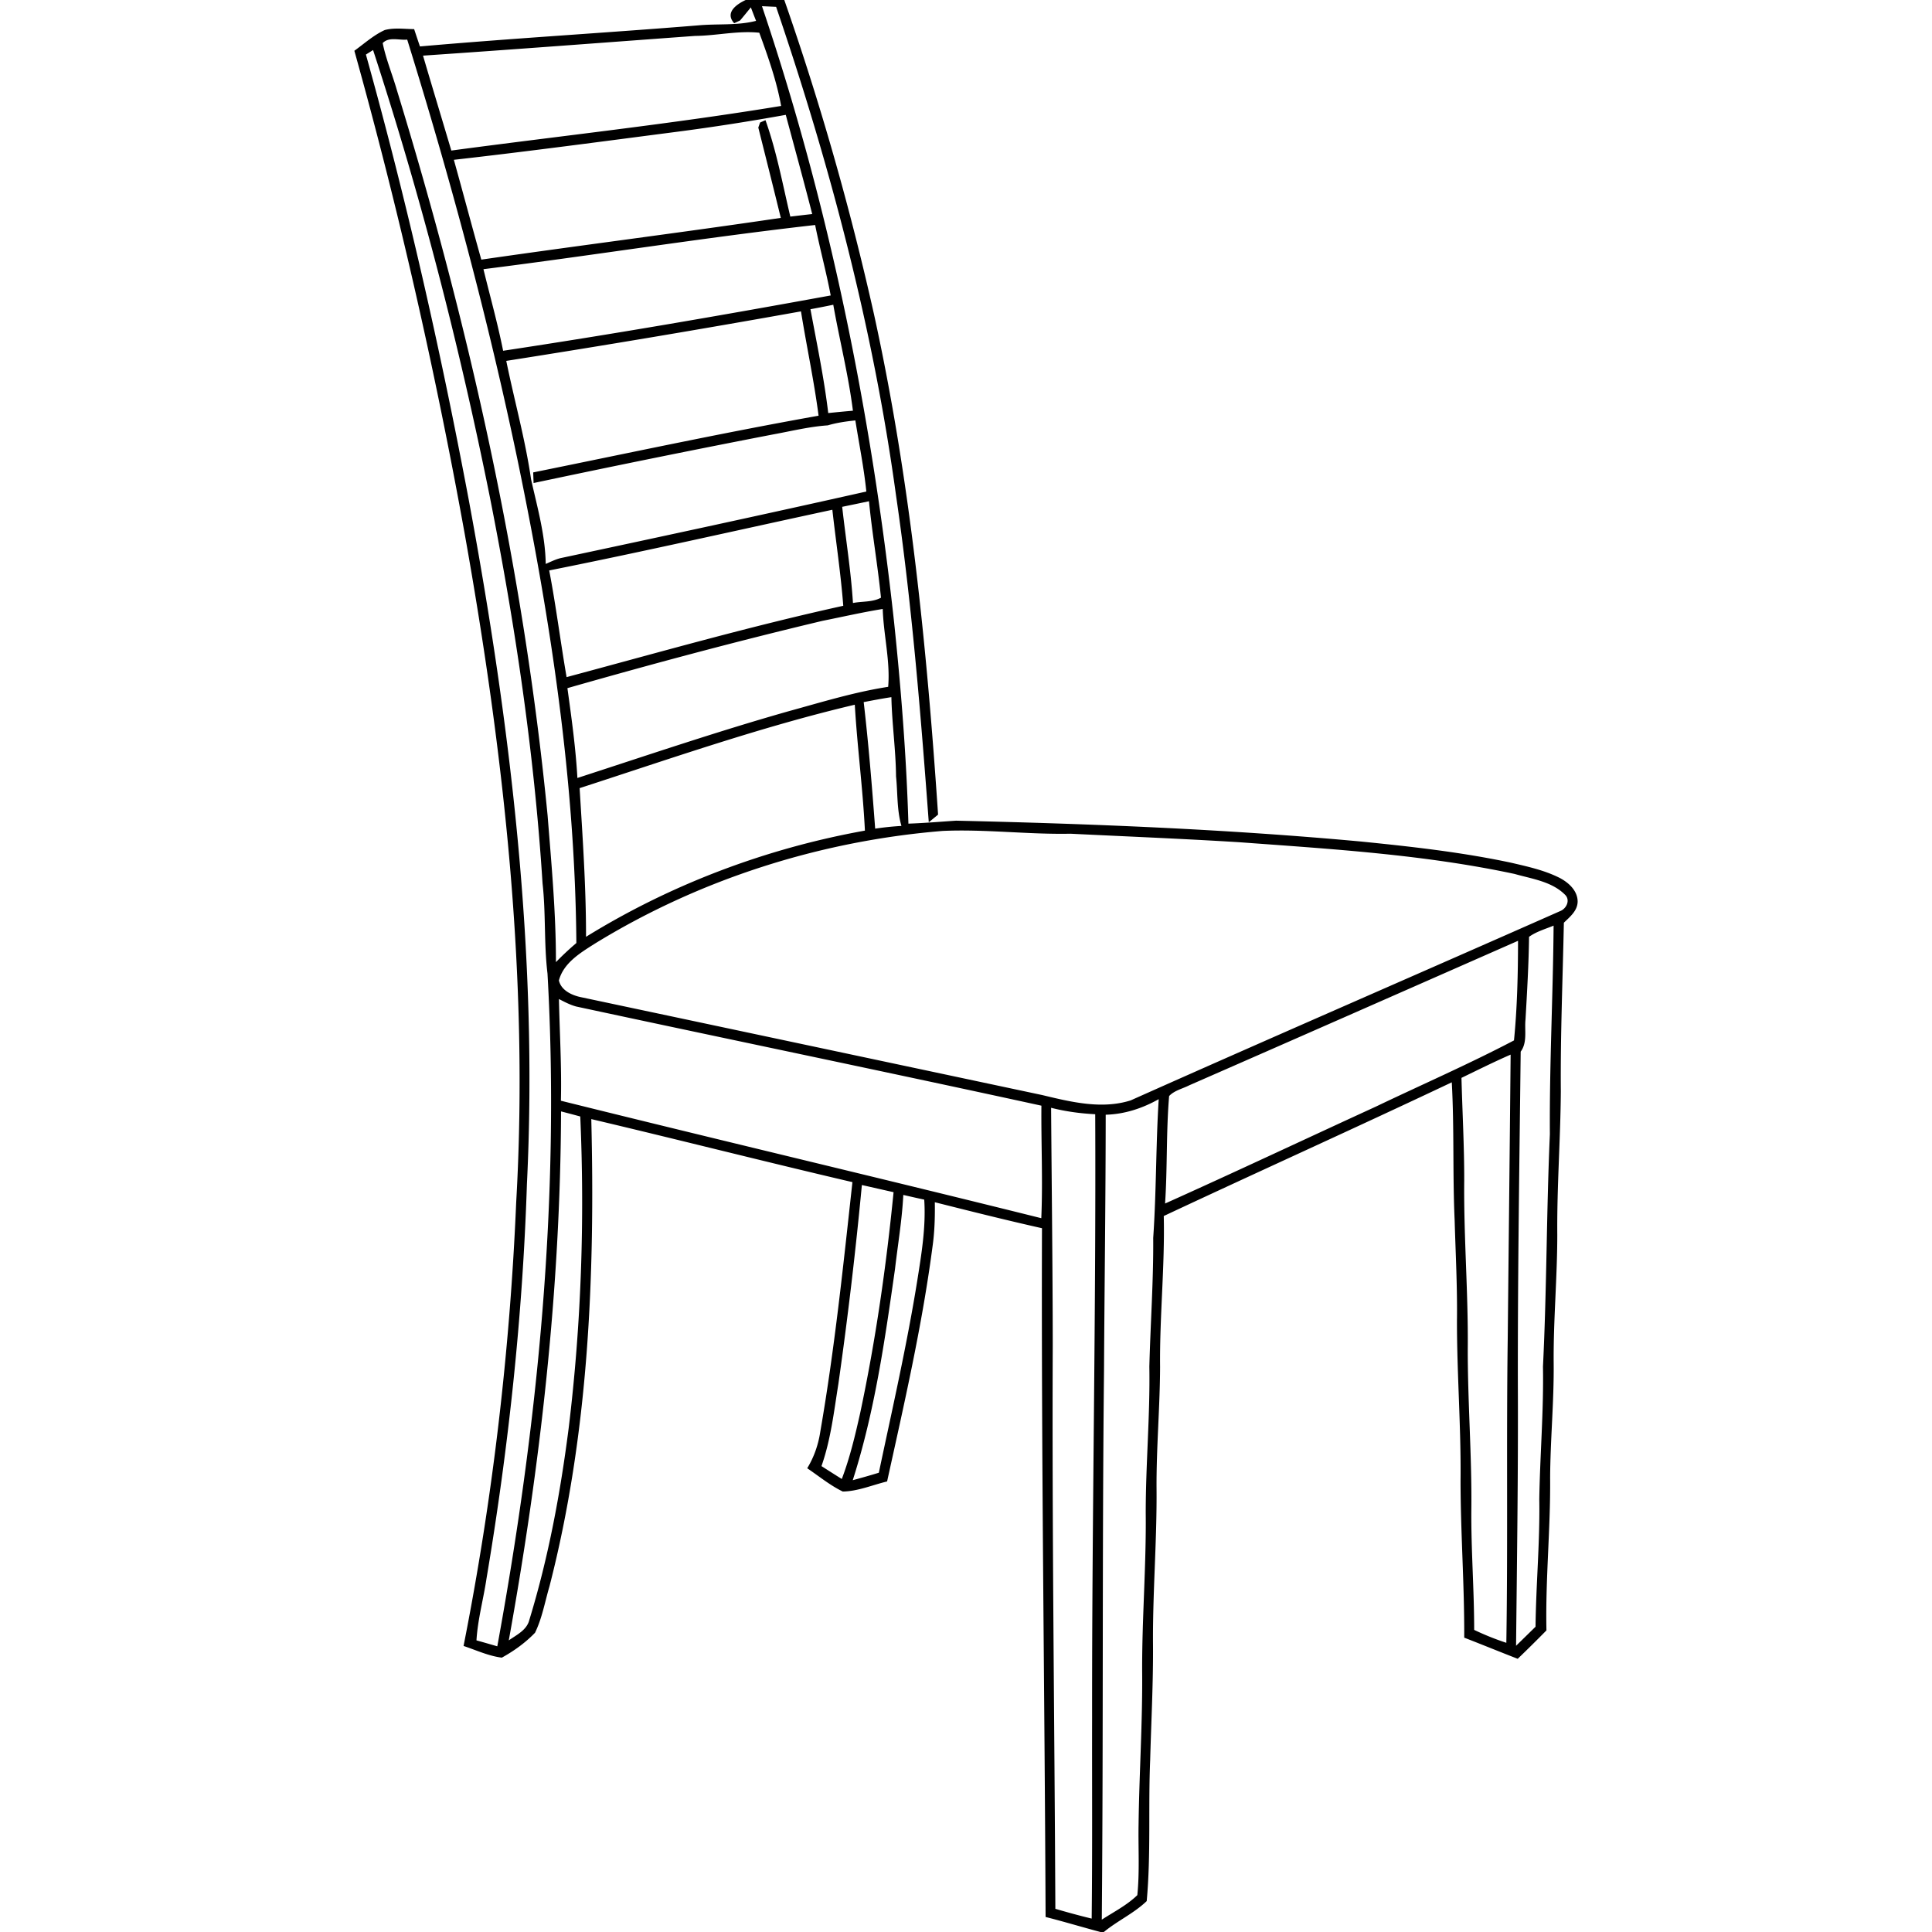 <svg xmlns="http://www.w3.org/2000/svg" xml:space="preserve" width="300" height="300" style="shape-rendering:geometricPrecision;text-rendering:geometricPrecision;image-rendering:optimizeQuality;fill-rule:evenodd;clip-rule:evenodd"><path d="M115.786 0h6a439 439 0 0 1 13.939 48.855c5.6 25.523 8.189 51.6 9.939 77.639-.483.4-.961.795-1.444 1.189-1.267-16.994-2.634-34-5.101-50.867-3.533-25.822-10.216-51.116-18.605-75.755l-2.194-.1c10.444 30.961 16.972 63.166 20.511 95.622 1.089 10.411 1.911 20.85 2.227 31.311 2.467-.089 4.928-.294 7.395-.461 20.972.478 41.945 1.311 62.839 3.234 7.805.783 15.617 1.65 23.3 3.283 2.578.6 5.211 1.167 7.589 2.367 1.383.722 2.767 1.966 2.794 3.644 0 1.456-1.194 2.395-2.139 3.317-.177 8.727-.544 17.45-.472 26.178-.05 7.427-.616 14.844-.55 22.272 0 6.644-.616 13.278-.561 19.922.061 5.939-.517 11.867-.55 17.806.072 7.911-.744 15.8-.572 23.711a224 224 0 0 1-4.461 4.411c-2.772-1.078-5.528-2.206-8.306-3.283.039-8.111-.561-16.211-.572-24.323.094-8.322-.567-16.627-.556-24.944.067-5.189-.211-10.372-.361-15.561-.322-7.133-.05-14.278-.444-21.406-14.856 7.039-29.844 13.783-44.723 20.761.178 7.817-.655 15.612-.572 23.423-.022 6.272-.583 12.527-.55 18.805.078 8.095-.611 16.184-.55 24.284.045 5.994-.278 11.983-.439 17.978-.311 7.294.128 14.622-.538 21.888-1.978 1.9-4.539 3.056-6.656 4.8h-.522c-2.85-.755-5.667-1.611-8.523-2.333-.149-35.65-.677-71.3-.561-106.95-5.566-1.25-11.105-2.639-16.639-4.034.034 2.323-.033 4.645-.366 6.951-1.611 12.266-4.389 24.333-7.045 36.405-2.277.55-4.516 1.522-6.878 1.567-1.989-.961-3.705-2.389-5.527-3.617 1.077-1.755 1.744-3.722 2.044-5.756 2.222-12.81 3.556-25.755 4.978-38.672-13.539-3.161-27.017-6.594-40.55-9.789.594 24.295-.406 48.895-6.489 72.539-.711 2.412-1.139 4.939-2.245 7.217-1.488 1.55-3.283 2.839-5.161 3.872-2.066-.261-3.983-1.166-5.939-1.816 4.495-22.712 7.195-45.778 8.173-68.901 2-34.75-1.895-69.55-7.984-103.728C67.608 57.689 61.93 32.616 55.025 7.883c1.539-1.111 2.978-2.422 4.716-3.217 1.484-.394 3.05-.156 4.567-.144q.442 1.348.9 2.689c14.395-1.267 28.822-2.1 43.222-3.273 2.989-.277 6.034.056 8.973-.7-.278-.7-.545-1.394-.811-2.094-.556.678-1.106 1.367-1.673 2.033l-.916.428c-1.5-1.661.383-2.95 1.783-3.605m-7.872 5.577c-14.078 1.028-28.15 2.106-42.228 3.062 1.444 4.916 2.933 9.822 4.394 14.738 17.073-2.288 34.212-4.127 51.212-6.927-.695-3.895-2.039-7.661-3.389-11.367-3.345-.35-6.656.466-9.989.494M59.425 6.689c.5 2.483 1.489 4.833 2.189 7.261 11.261 36.711 19.694 74.411 23.417 112.672.599 7.584 1.305 15.167 1.294 22.778a45 45 0 0 1 3.172-2.967c-.194-25.105-3.978-50.039-9.044-74.583-4.612-22.178-10.506-44.073-17.222-65.7-1.251.133-2.828-.484-3.806.539m-2.606 1.783c6.367 22.827 11.611 45.967 15.989 69.256 6.489 34.955 10.761 70.539 9.011 106.144-.661 20.511-2.866 40.984-6.272 61.223-.478 3.216-1.367 6.367-1.561 9.622 1.078.294 2.155.611 3.233.922 6.3-34.405 9.778-69.489 7.795-104.472-.561-4.65-.245-9.345-.767-13.995-1.277-20.178-4.261-40.228-8.194-60.05-4.717-23.433-10.689-46.628-18.123-69.35-.277.172-.833.527-1.111.7m48.112 12.016c-11.484 1.489-22.956 3.028-34.456 4.328 1.439 5.161 2.811 10.345 4.261 15.5 15.489-2.244 31.022-4.189 46.506-6.483-1.145-4.678-2.323-9.356-3.495-14.028.073-.194.211-.589.283-.783.206-.089.623-.272.834-.361 1.728 4.844 2.667 9.966 3.855 14.972 1.134-.133 2.267-.272 3.4-.395-1.316-5.15-2.733-10.272-4.105-15.405a346 346 0 0 1-17.083 2.655M75.069 41.8c1.028 4.216 2.206 8.405 3.056 12.667 17-2.567 33.955-5.5 50.867-8.589-.695-3.673-1.684-7.278-2.417-10.94-17.205 1.951-34.322 4.695-51.506 6.862m50.778 6.216c.995 5.361 2.117 10.706 2.761 16.123 1.272-.128 2.55-.256 3.834-.362-.695-5.538-2.078-10.961-3.05-16.455q-1.768.367-3.545.694m-47.233 8.022c1.25 6.134 2.95 12.184 3.85 18.384.967 4.333 2.211 8.678 2.277 13.145.745-.323 1.473-.689 2.267-.895 15.85-3.383 31.706-6.795 47.517-10.35-.378-3.706-1.122-7.361-1.706-11.039-1.449.15-2.888.355-4.283.767-2.861.194-5.644.889-8.45 1.4a2117 2117 0 0 0-37.233 7.555c-.012-.411-.045-1.233-.056-1.65 14.756-2.994 29.484-6.161 44.311-8.805-.705-5.434-1.866-10.795-2.733-16.2a2170 2170 0 0 1-45.761 7.688M130.775 78.7c.55 4.977 1.361 9.933 1.672 14.933 1.428-.283 3.045-.105 4.35-.822-.5-5.006-1.372-9.972-1.861-14.978q-2.085.442-4.161.867M85.28 88.578c1.056 5.494 1.745 11.049 2.7 16.566 14.284-3.833 28.512-7.9 42.962-11.077-.384-4.989-1.139-9.939-1.695-14.912-14.655 3.15-29.272 6.495-43.967 9.423m42.456 7.822c-13.294 3.161-26.494 6.7-39.628 10.455.639 4.634 1.289 9.278 1.55 13.95 10.861-3.527 21.678-7.205 32.661-10.327 5.167-1.417 10.3-3.006 15.595-3.828.344-3.989-.717-8.061-.845-12.089-3.127.506-6.222 1.217-9.333 1.839m6.378 12.622c.761 6.534 1.289 13.094 1.783 19.65 1.35-.2 2.711-.344 4.078-.422-.728-2.5-.572-5.139-.839-7.705-.039-4.112-.633-8.184-.722-12.29-1.444.217-2.872.495-4.3.767m-44.111 13.361c.466 7.689 1.005 15.372.994 23.084 13.217-8.167 28.017-13.739 43.306-16.489-.323-6.533-1.189-13.023-1.572-19.55-14.495 3.417-28.578 8.366-42.728 12.955m56.366 6.645c-19.05 1.555-37.777 7.511-54.066 17.539-2.217 1.411-4.8 2.966-5.517 5.678.339 1.488 1.889 2.244 3.255 2.561q35.892 7.608 71.784 15.233c4.461 1.067 9.217 2.255 13.739.833 22.167-9.9 44.461-19.555 66.667-29.383 1.017-.378 1.661-1.744.761-2.578-2.05-2.039-5.117-2.439-7.789-3.2-14.078-3.017-28.5-3.878-42.822-4.933-8.717-.539-17.439-.889-26.161-1.317-6.623.133-13.234-.728-19.851-.433m91.062 16.444c-.056 4.278-.305 8.55-.55 12.823-.178 1.666.322 3.555-.75 5.005-.195 17.239-.467 34.484-.439 51.722.061 13.511-.133 27.023-.278 40.534 1.012-.983 2.012-1.967 3.023-2.956.077-6.611.694-13.205.583-19.816.111-6.861.694-13.711.572-20.573.595-12.027.539-24.066 1.072-36.1-.078-10.794.495-21.583.578-32.378-1.289.534-2.672.917-3.811 1.739m-52.778 23.061c-1.039.528-2.3.795-3.111 1.661-.467 5.545-.261 11.134-.628 16.689 10.95-4.916 21.811-10.038 32.722-15.044 7.151-3.422 14.439-6.6 21.456-10.283.505-5.134.622-10.306.628-15.467-17.017 7.494-34.034 14.989-51.067 22.444m-97.862-13.405c.112 5.261.434 10.522.306 15.794 24.839 6.178 49.756 12.045 74.595 18.239.25-5.816-.034-11.65.017-17.472-24.051-5.245-48.162-10.222-72.228-15.395-.951-.255-1.823-.716-2.69-1.166m140.145 12.244c.139 5.323.439 10.645.428 15.973-.089 8.7.634 17.388.55 26.083-.017 8.333.65 16.65.556 24.983-.05 6.228.439 12.451.439 18.678a42 42 0 0 0 4.994 2.006c.25-15.772-.006-31.539.217-47.312.15-14.672.311-29.35.45-44.022-2.584 1.128-5.1 2.384-7.634 3.611m-55.244 5.722c-.006 13.234-.189 26.473-.261 39.706-.3 28.428-.095 56.856-.345 85.284 1.872-1.211 3.906-2.245 5.517-3.806.372-3.639.128-7.311.194-10.961.1-7.972.634-15.928.556-23.9-.028-8.156.644-16.3.555-24.461-.005-7.584.689-15.156.562-22.745.172-6.666.649-13.322.6-19.989.494-7.177.405-14.372.855-21.544-2.533 1.428-5.316 2.339-8.233 2.416m-8.478-1.077c.089 12.3.245 24.605.256 36.906-.123 29.161.277 58.316.405 87.477 1.867.545 3.744 1.062 5.639 1.517.122-10.422.044-20.839.067-31.261-.034-31.211.622-62.428.483-93.639-2.311-.117-4.611-.428-6.85-1m-76.095.561c-.094 27.561-3.216 55.033-8.116 82.139 1.216-.861 2.8-1.589 3.189-3.172 2.983-9.734 4.833-19.783 6.122-29.867 1.939-16.017 2.494-32.194 1.789-48.311q-1.492-.408-2.984-.789m46.712 11.433a656 656 0 0 1-3.656 30.934c-.683 4.266-1.172 8.611-2.617 12.711 1.045.667 2.095 1.339 3.156 2 1.261-3.323 2.083-6.789 2.856-10.25 2.405-11.311 4.044-22.778 5.183-34.284-1.645-.367-3.278-.744-4.922-1.111m6.433 1.539c-.194 3.856-.844 7.672-1.289 11.506-1.572 11.028-3.15 22.144-6.561 32.789 1.356-.367 2.706-.745 4.05-1.161 2.094-9.917 4.361-19.812 5.967-29.823.661-4.161 1.361-8.355 1.083-12.583-1.089-.233-2.172-.484-3.25-.728" style="fill:#000;fill-rule:nonzero"/></svg>